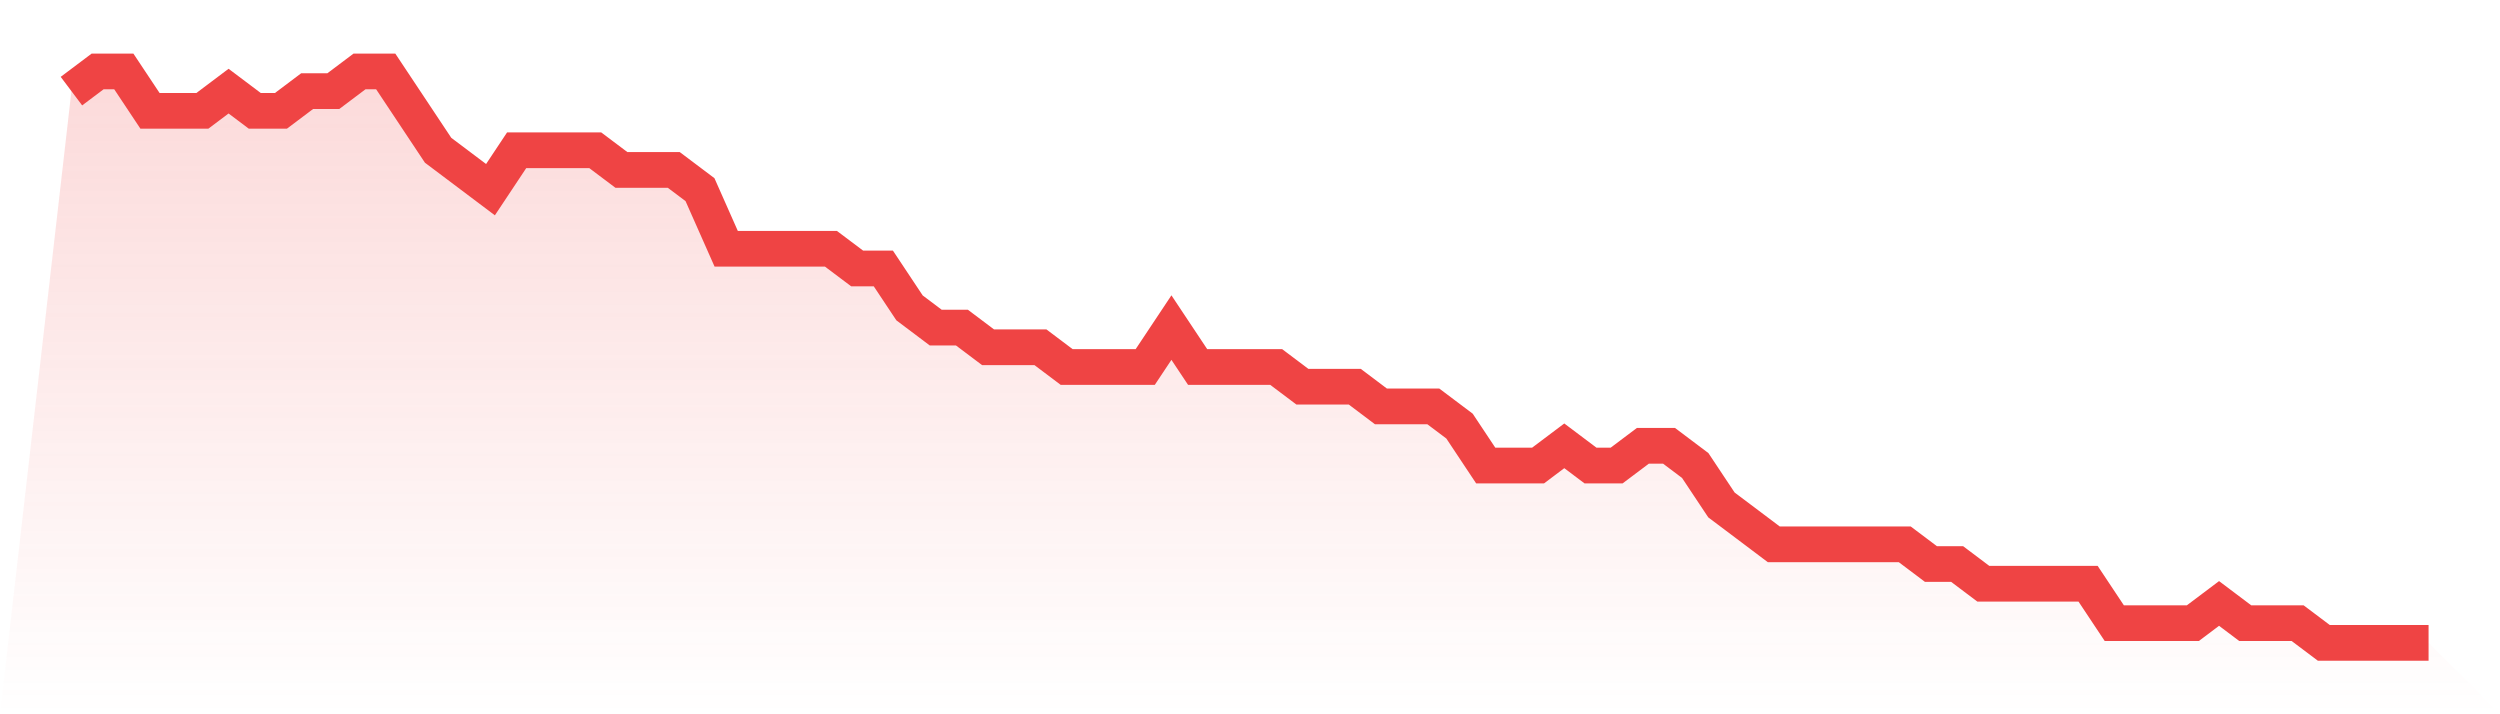 <svg viewBox="0 0 140 40" xmlns="http://www.w3.org/2000/svg">
<defs>
<linearGradient id="gradient" x1="0" x2="0" y1="0" y2="1">
<stop offset="0%" stop-color="#ef4444" stop-opacity="0.2"/>
<stop offset="100%" stop-color="#ef4444" stop-opacity="0"/>
</linearGradient>
</defs>
<path d="M4,5.103 L4,5.103 L5.467,4 L6.933,4 L8.4,6.207 L9.867,6.207 L11.333,6.207 L12.8,5.103 L14.267,6.207 L15.733,6.207 L17.2,5.103 L18.667,5.103 L20.133,4 L21.6,4 L23.067,6.207 L24.533,8.414 L26,9.517 L27.467,10.621 L28.933,8.414 L30.4,8.414 L31.867,8.414 L33.333,8.414 L34.8,9.517 L36.267,9.517 L37.733,9.517 L39.2,10.621 L40.667,13.931 L42.133,13.931 L43.6,13.931 L45.067,13.931 L46.533,13.931 L48,15.034 L49.467,15.034 L50.933,17.241 L52.4,18.345 L53.867,18.345 L55.333,19.448 L56.8,19.448 L58.267,19.448 L59.733,20.552 L61.2,20.552 L62.667,20.552 L64.133,20.552 L65.6,18.345 L67.067,20.552 L68.533,20.552 L70,20.552 L71.467,20.552 L72.933,21.655 L74.4,21.655 L75.867,21.655 L77.333,22.759 L78.8,22.759 L80.267,22.759 L81.733,23.862 L83.2,26.069 L84.667,26.069 L86.133,26.069 L87.6,24.966 L89.067,26.069 L90.533,26.069 L92,24.966 L93.467,24.966 L94.933,26.069 L96.4,28.276 L97.867,29.379 L99.333,30.483 L100.8,30.483 L102.267,30.483 L103.733,30.483 L105.2,30.483 L106.667,30.483 L108.133,31.586 L109.6,31.586 L111.067,32.69 L112.533,32.69 L114,32.69 L115.467,32.69 L116.933,32.69 L118.4,34.897 L119.867,34.897 L121.333,34.897 L122.8,34.897 L124.267,33.793 L125.733,34.897 L127.2,34.897 L128.667,34.897 L130.133,36 L131.6,36 L133.067,36 L134.533,36 L136,36 L140,40 L0,40 z" fill="url(#gradient)"/>
<path d="M4,5.103 L4,5.103 L5.467,4 L6.933,4 L8.4,6.207 L9.867,6.207 L11.333,6.207 L12.8,5.103 L14.267,6.207 L15.733,6.207 L17.2,5.103 L18.667,5.103 L20.133,4 L21.6,4 L23.067,6.207 L24.533,8.414 L26,9.517 L27.467,10.621 L28.933,8.414 L30.4,8.414 L31.867,8.414 L33.333,8.414 L34.8,9.517 L36.267,9.517 L37.733,9.517 L39.2,10.621 L40.667,13.931 L42.133,13.931 L43.6,13.931 L45.067,13.931 L46.533,13.931 L48,15.034 L49.467,15.034 L50.933,17.241 L52.4,18.345 L53.867,18.345 L55.333,19.448 L56.8,19.448 L58.267,19.448 L59.733,20.552 L61.2,20.552 L62.667,20.552 L64.133,20.552 L65.6,18.345 L67.067,20.552 L68.533,20.552 L70,20.552 L71.467,20.552 L72.933,21.655 L74.4,21.655 L75.867,21.655 L77.333,22.759 L78.8,22.759 L80.267,22.759 L81.733,23.862 L83.2,26.069 L84.667,26.069 L86.133,26.069 L87.6,24.966 L89.067,26.069 L90.533,26.069 L92,24.966 L93.467,24.966 L94.933,26.069 L96.4,28.276 L97.867,29.379 L99.333,30.483 L100.8,30.483 L102.267,30.483 L103.733,30.483 L105.2,30.483 L106.667,30.483 L108.133,31.586 L109.6,31.586 L111.067,32.69 L112.533,32.69 L114,32.69 L115.467,32.69 L116.933,32.69 L118.4,34.897 L119.867,34.897 L121.333,34.897 L122.8,34.897 L124.267,33.793 L125.733,34.897 L127.2,34.897 L128.667,34.897 L130.133,36 L131.6,36 L133.067,36 L134.533,36 L136,36" fill="none" stroke="#ef4444" stroke-width="2"/>
</svg>